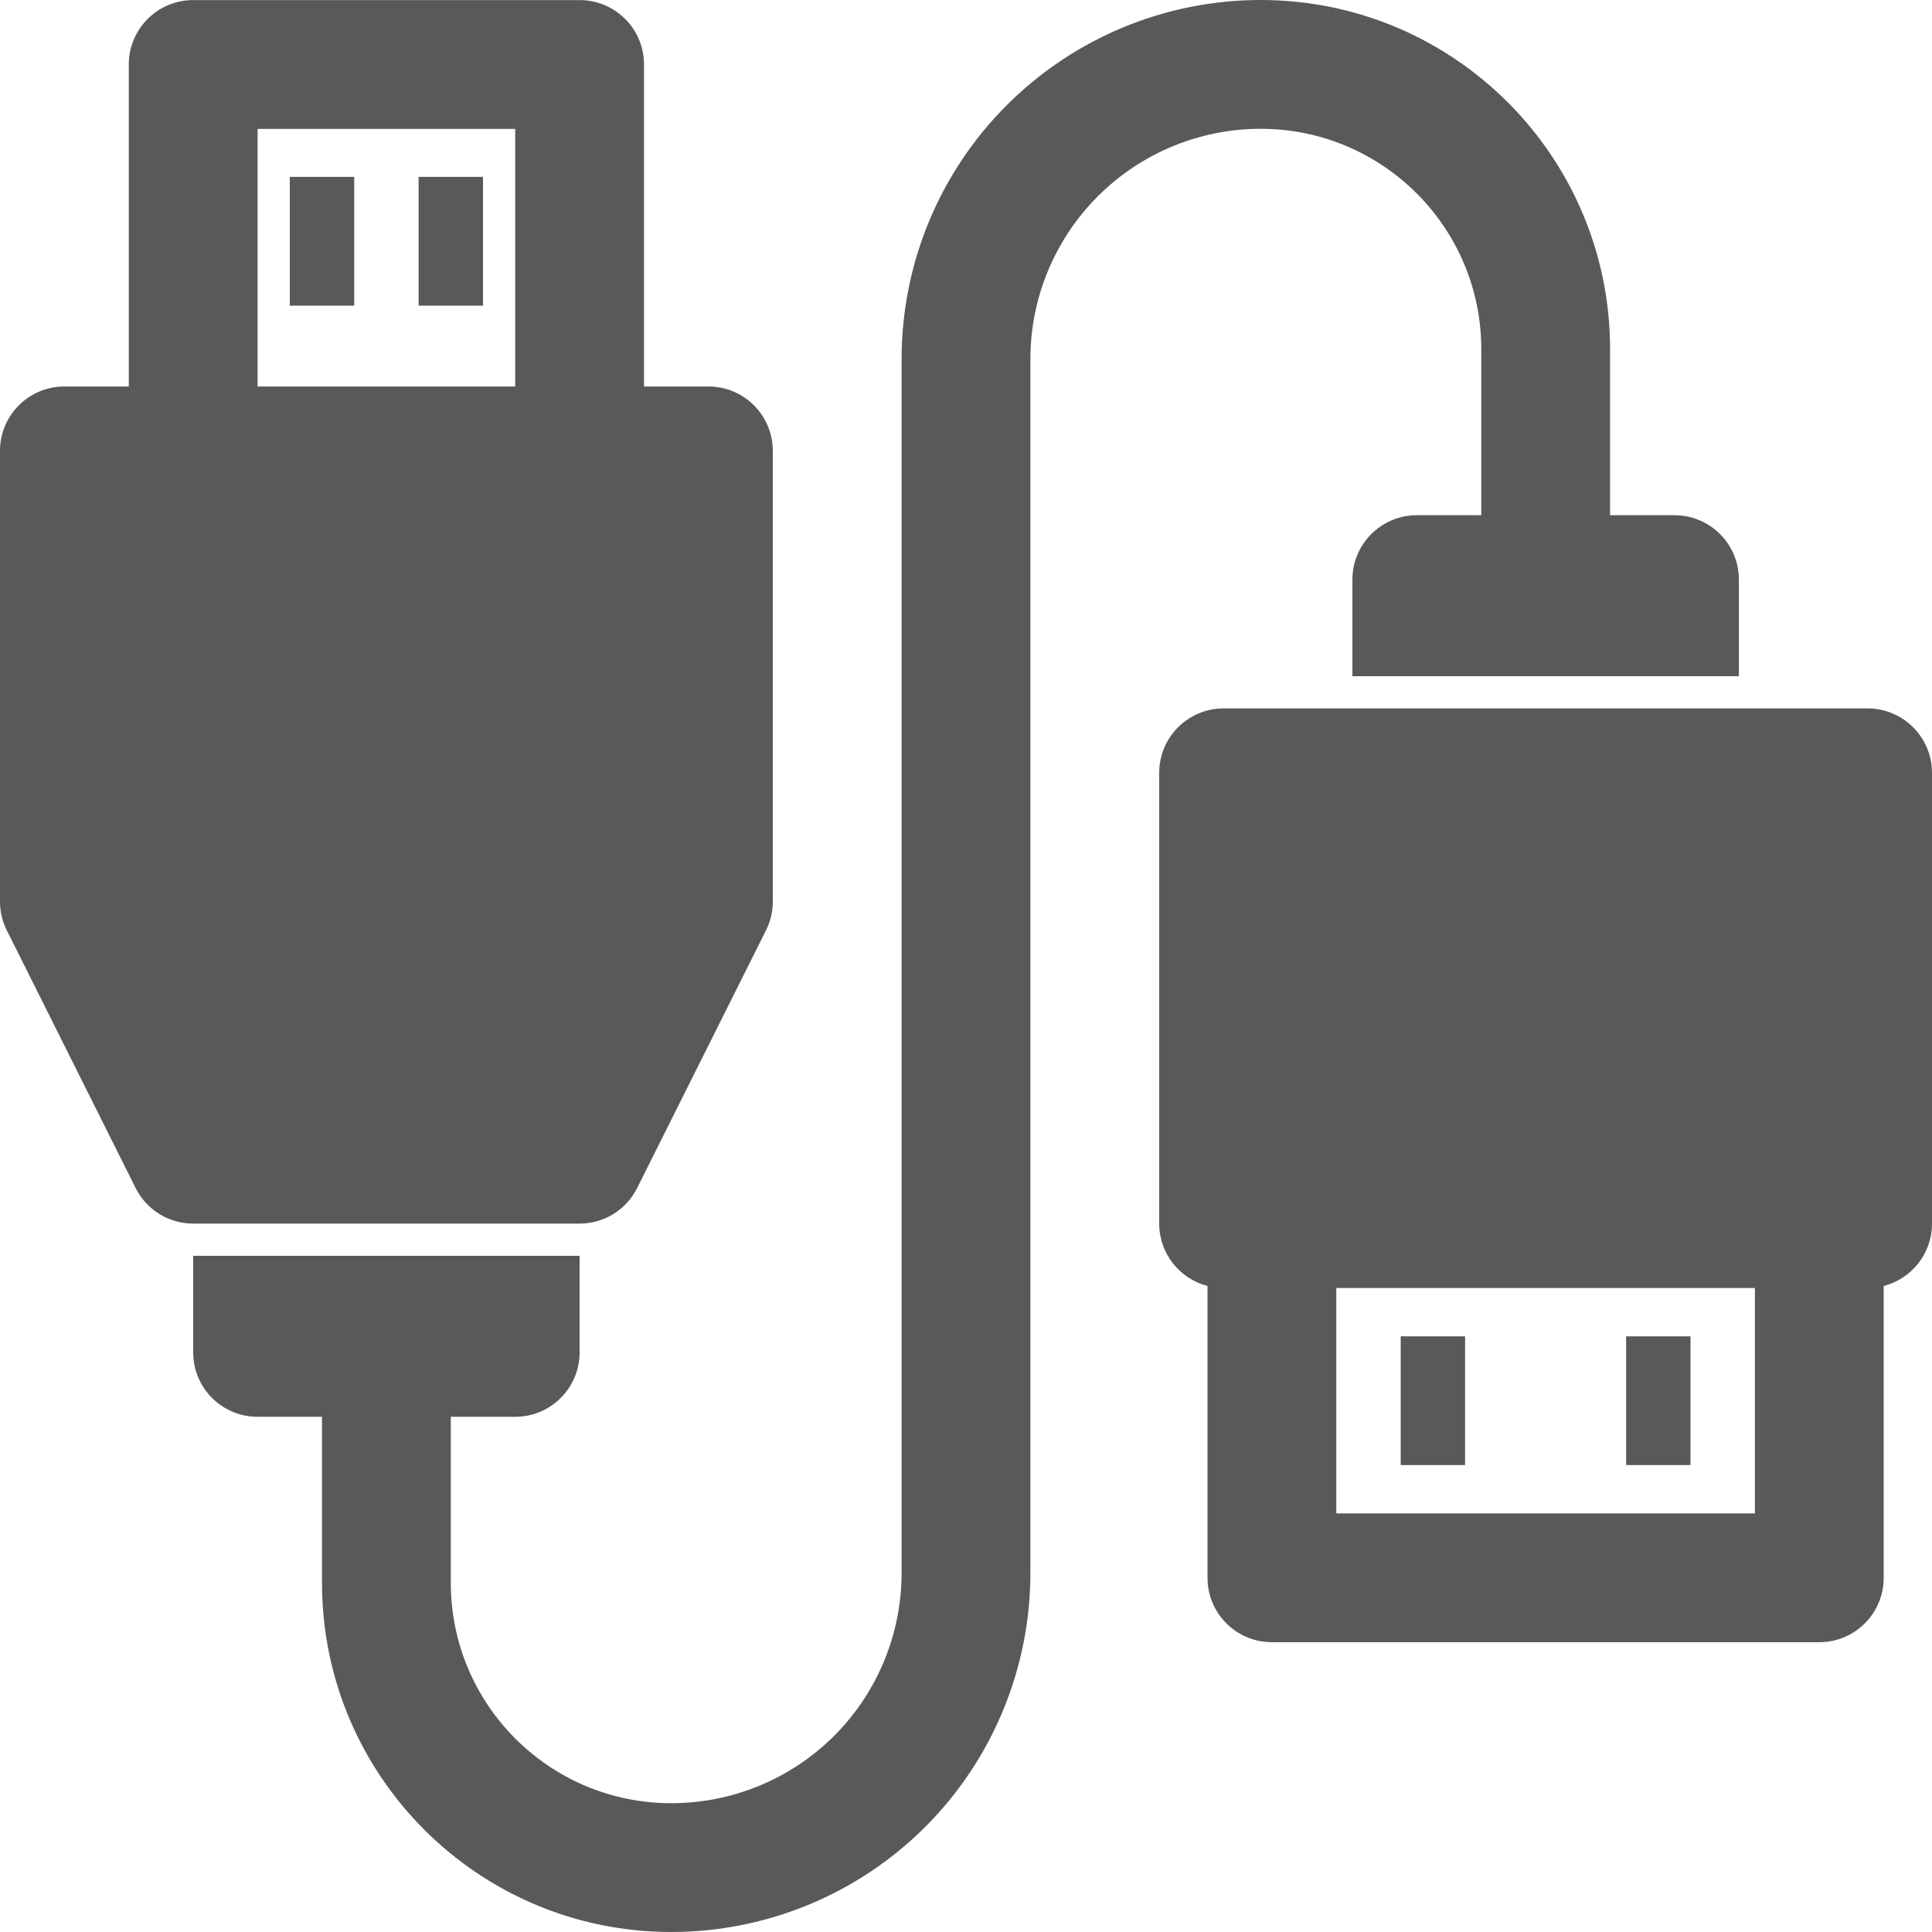<svg width="24" height="24" viewBox="0 0 24 24" fill="none" xmlns="http://www.w3.org/2000/svg">
<path fill-rule="evenodd" clip-rule="evenodd" d="M5.6 17.6H6.4C6.842 17.6 7.2 17.242 7.2 16.8V15.6H2.4V16.8C2.4 17.242 2.758 17.6 3.2 17.6H4V19.662C4 22.058 5.942 24 8.338 24H8.339C9.523 24 10.657 23.53 11.494 22.694C12.331 21.857 12.8 20.722 12.8 19.539V4.459C12.8 3.701 13.102 2.974 13.638 2.438C14.174 1.902 14.901 1.6 15.66 1.6H15.661C17.174 1.6 18.401 2.826 18.401 4.339V6.4H17.601C17.159 6.4 16.8 6.758 16.8 7.2V8.4H21.601V7.2C21.601 6.758 21.242 6.4 20.801 6.4H20.001V4.339C20.001 1.942 18.058 0 15.661 0H15.66C14.477 0 13.343 0.47 12.507 1.306C11.67 2.142 11.2 3.277 11.2 4.459V19.539C11.2 20.298 10.899 21.026 10.363 21.562C9.826 22.099 9.098 22.4 8.339 22.4H8.338C6.826 22.4 5.6 21.174 5.6 19.662V17.6ZM15 15.975V19.6C15 20.042 15.358 20.4 15.8 20.4H22.6C23.042 20.4 23.4 20.042 23.4 19.6V15.975C23.745 15.886 24 15.573 24 15.2V9.6C24 9.159 23.642 8.8 23.2 8.8H15.2C14.758 8.8 14.4 9.159 14.4 9.6V15.2C14.4 15.573 14.655 15.886 15 15.975ZM21.8 16V18.8H16.6V16H21.8ZM20.2 16.6V18.2H21V16.6H20.2ZM17.4 16.6V18.2H18.2V16.6H17.4ZM1.6 4.801H0.8C0.358 4.801 0 5.159 0 5.601V11.2C0 11.324 0.029 11.447 0.085 11.558L1.685 14.758C1.82 15.029 2.097 15.2 2.4 15.2H7.2C7.503 15.2 7.78 15.029 7.915 14.758L9.515 11.558C9.571 11.447 9.6 11.325 9.6 11.2V5.601C9.6 5.159 9.242 4.801 8.8 4.801H8V0.801C8 0.359 7.642 0.001 7.2 0.001H2.4C1.958 0.001 1.6 0.359 1.6 0.801L1.6 4.801ZM6.4 1.601V4.801H3.2V1.601H6.4ZM5.2 2.197V3.797H6V2.197H5.2ZM3.6 2.197V3.797H4.4V2.197H3.6Z" fill="#595959"/>
</svg>
